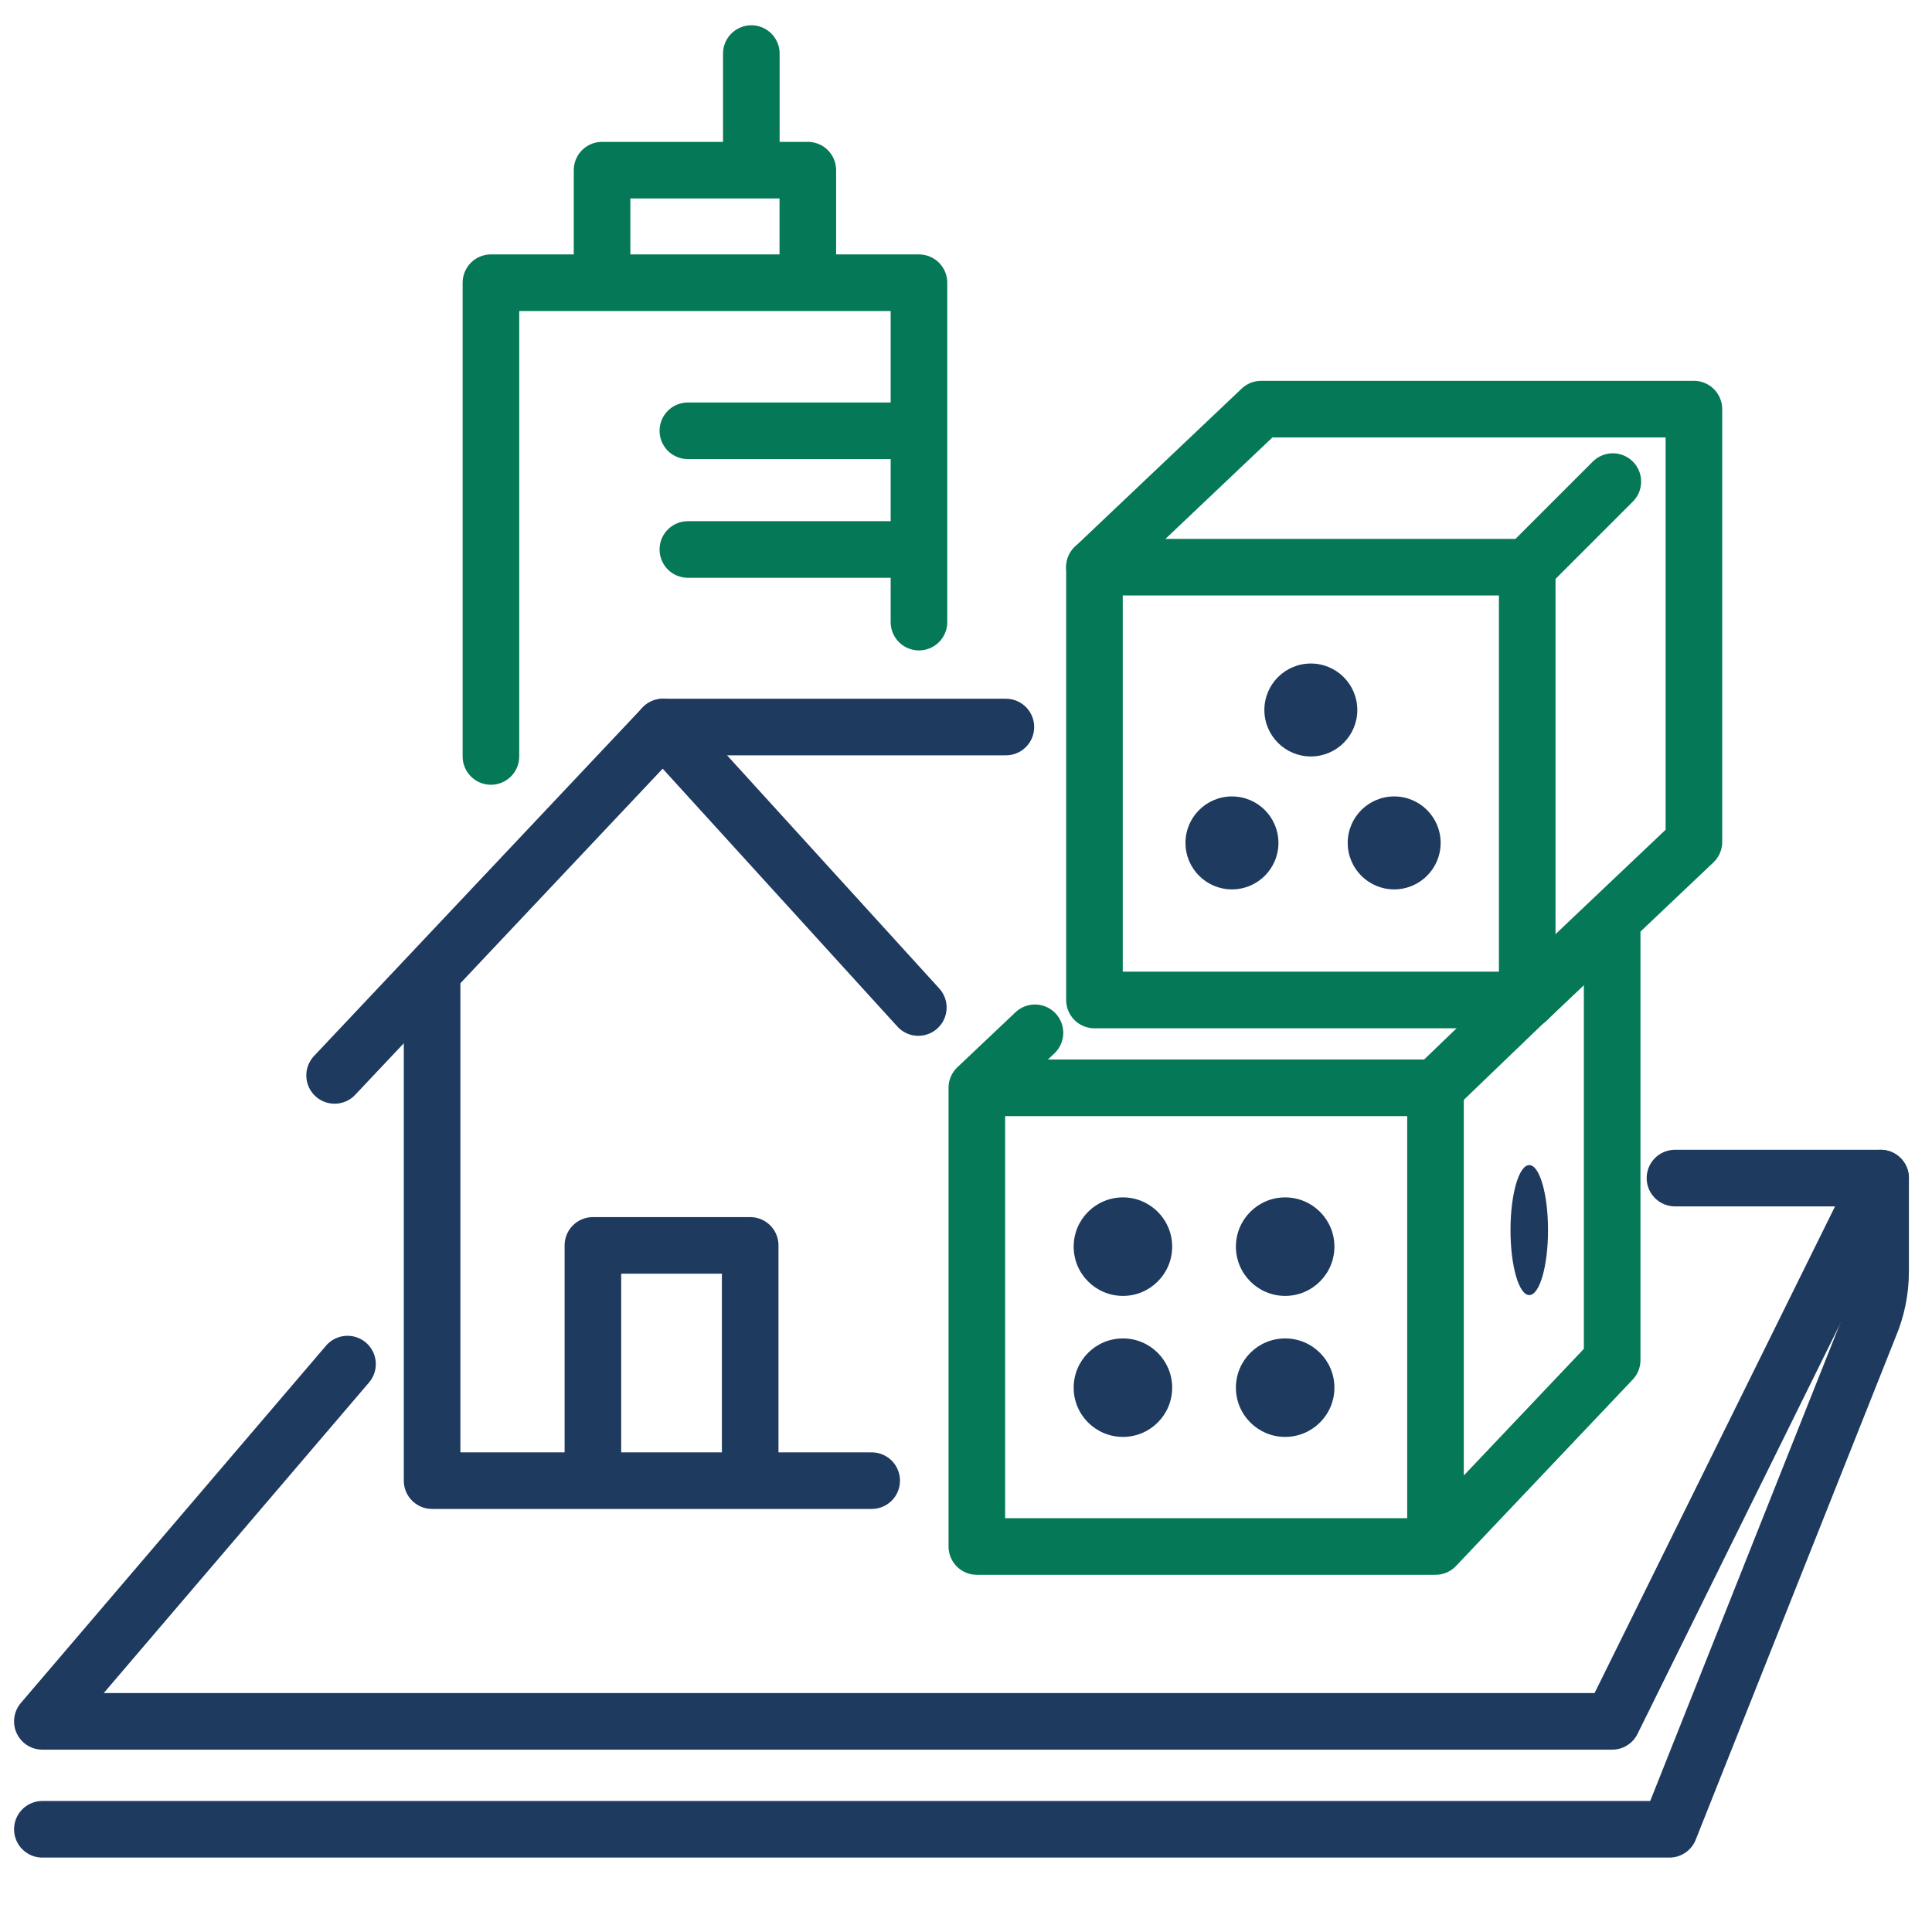 <svg width="78" height="78" viewBox="0 0 78 78" fill="none" xmlns="http://www.w3.org/2000/svg">
<path d="M39.437 43.918H57.955M39.437 43.918V62.436H57.955M39.437 43.918L41.784 41.697M57.955 43.918V62.436M57.955 43.918L61.922 40.104M57.955 62.436L65.087 54.912V37.156" stroke="#047857" stroke-width="2.285" stroke-miterlimit="10" stroke-linecap="round" stroke-linejoin="round"/>
<path d="M45.336 52.319C46.434 52.319 47.324 51.428 47.324 50.33C47.324 49.232 46.434 48.342 45.336 48.342C44.237 48.342 43.347 49.232 43.347 50.33C43.347 51.428 44.237 52.319 45.336 52.319Z" fill="#1E3A5F"/>
<path d="M51.885 52.319C52.983 52.319 53.874 51.428 53.874 50.33C53.874 49.232 52.983 48.342 51.885 48.342C50.787 48.342 49.897 49.232 49.897 50.33C49.897 51.428 50.787 52.319 51.885 52.319Z" fill="#1E3A5F"/>
<path d="M45.336 58.012C46.434 58.012 47.324 57.122 47.324 56.024C47.324 54.926 46.434 54.036 45.336 54.036C44.237 54.036 43.347 54.926 43.347 56.024C43.347 57.122 44.237 58.012 45.336 58.012Z" fill="#1E3A5F"/>
<path d="M51.885 58.012C52.983 58.012 53.874 57.122 53.874 56.024C53.874 54.926 52.983 54.036 51.885 54.036C50.787 54.036 49.897 54.926 49.897 56.024C49.897 57.122 50.787 58.012 51.885 58.012Z" fill="#1E3A5F"/>
<path d="M61.741 52.286C62.159 52.286 62.498 51.111 62.498 49.662C62.498 48.213 62.159 47.038 61.741 47.038C61.322 47.038 60.983 48.213 60.983 49.662C60.983 51.111 61.322 52.286 61.741 52.286Z" fill="#1E3A5F"/>
<path d="M44.186 22.899H61.658V40.372H44.186V22.899Z" stroke="#047857" stroke-width="2.285" stroke-miterlimit="10" stroke-linecap="round" stroke-linejoin="round"/>
<path d="M44.186 22.899L50.916 16.518H68.388V33.99L61.658 40.371M61.658 22.899L65.114 19.443" stroke="#047857" stroke-width="2.285" stroke-miterlimit="10" stroke-linecap="round" stroke-linejoin="round"/>
<path d="M49.737 35.907C50.774 35.907 51.614 35.067 51.614 34.03C51.614 32.994 50.774 32.154 49.737 32.154C48.701 32.154 47.861 32.994 47.861 34.03C47.861 35.067 48.701 35.907 49.737 35.907Z" fill="#1E3A5F"/>
<path d="M56.287 35.907C57.323 35.907 58.163 35.067 58.163 34.03C58.163 32.994 57.323 32.154 56.287 32.154C55.251 32.154 54.411 32.994 54.411 34.03C54.411 35.067 55.251 35.907 56.287 35.907Z" fill="#1E3A5F"/>
<path d="M52.922 30.54C53.958 30.54 54.798 29.7 54.798 28.664C54.798 27.628 53.958 26.788 52.922 26.788C51.886 26.788 51.046 27.628 51.046 28.664C51.046 29.7 51.886 30.54 52.922 30.54Z" fill="#1E3A5F"/>
<path d="M67.623 47.562H75.925L65.087 69.496H1.71L14.03 55.072" stroke="#1E3A5F" stroke-width="2.285" stroke-miterlimit="10" stroke-linecap="round" stroke-linejoin="round"/>
<path d="M1.71 73.853H67.399L75.473 53.551C75.771 52.85 75.925 52.097 75.925 51.335V47.563M13.509 43.417L26.769 29.352L37.075 40.676" stroke="#1E3A5F" stroke-width="2.285" stroke-miterlimit="10" stroke-linecap="round" stroke-linejoin="round"/>
<path d="M17.445 39.288V59.778H35.192M26.769 29.352H40.61M30.287 59.778V50.28H23.937V59.778" stroke="#1E3A5F" stroke-width="2.285" stroke-miterlimit="10" stroke-linecap="round" stroke-linejoin="round"/>
<path d="M19.82 30.54V11.414H37.101V25.116M32.614 11.414V6.87H24.307V11.414M30.333 6.501V2.163M27.771 17.392H37.075M27.771 22.184H37.075" stroke="#047857" stroke-width="2.285" stroke-miterlimit="10" stroke-linecap="round" stroke-linejoin="round"/>
</svg>
